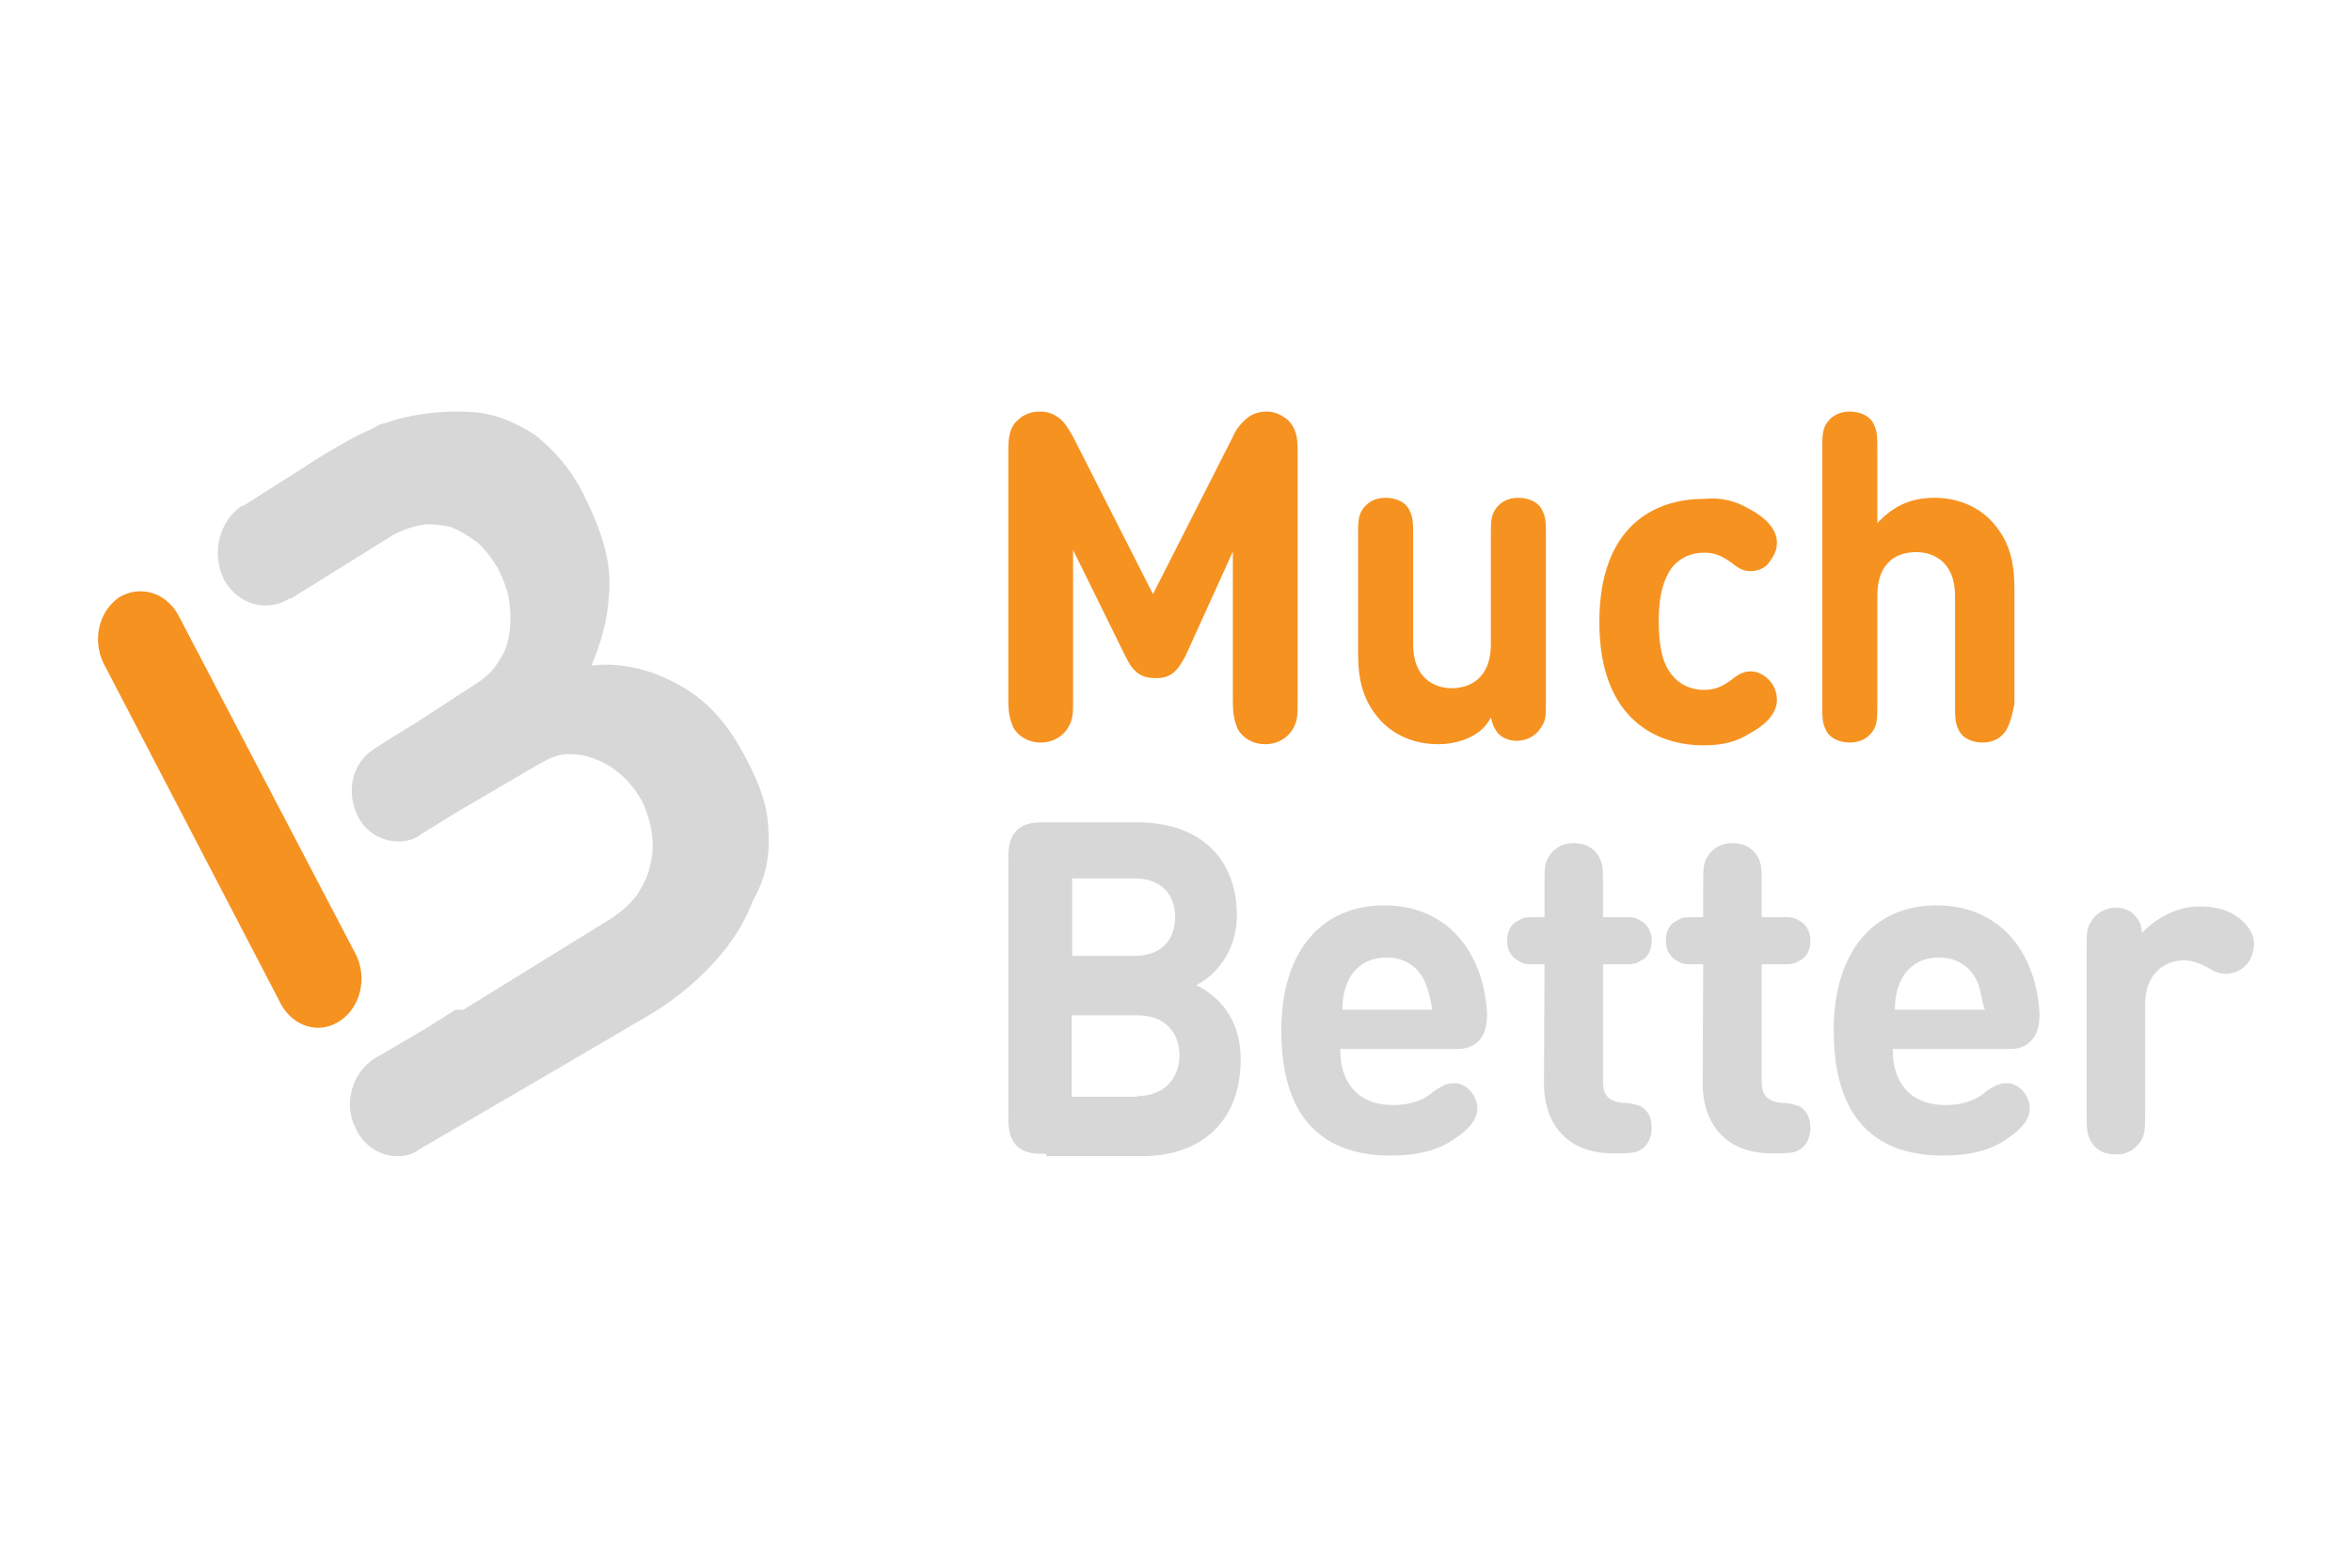 <svg width="72" height="48" viewBox="0 0 72 48" fill="none" xmlns="http://www.w3.org/2000/svg">
<path d="M9.725 31.468C9.29 31.468 8.855 31.198 8.613 30.767L3.165 20.299C2.826 19.599 3.02 18.719 3.648 18.288C4.277 17.911 5.067 18.126 5.454 18.826L10.902 29.241C11.24 29.941 11.047 30.821 10.418 31.252C10.16 31.414 9.967 31.468 9.725 31.468Z" fill="#F69220"/>
<path d="M23.525 25.515C23.525 24.771 23.28 24.063 22.888 23.319C22.3 22.15 21.614 21.389 20.667 20.91C19.884 20.485 18.985 20.273 18.104 20.379C18.398 19.688 18.594 18.997 18.642 18.236C18.741 17.173 18.398 16.199 17.81 15.03C17.418 14.286 16.928 13.755 16.373 13.312C15.785 12.94 15.197 12.675 14.495 12.621C13.793 12.568 13.107 12.621 12.373 12.781C12.128 12.834 11.883 12.94 11.638 12.993C11.54 13.047 11.442 13.1 11.344 13.153C10.903 13.312 9.76 14.003 9.368 14.269L7.441 15.491H7.392C6.707 15.969 6.462 16.943 6.854 17.74C7.147 18.271 7.637 18.537 8.127 18.537C8.372 18.537 8.617 18.484 8.862 18.325H8.911L12.013 16.394C12.307 16.235 12.601 16.128 12.895 16.075C13.189 16.022 13.483 16.075 13.777 16.128C14.071 16.235 14.316 16.394 14.61 16.607C14.854 16.819 15.05 17.085 15.246 17.404C15.393 17.722 15.54 18.041 15.589 18.413C15.638 18.785 15.638 19.104 15.589 19.422C15.54 19.741 15.442 20.007 15.246 20.273C15.099 20.538 14.854 20.751 14.61 20.91L12.732 22.132L11.948 22.611L11.458 22.929C10.772 23.354 10.576 24.258 10.968 25.019C11.213 25.497 11.703 25.763 12.193 25.763C12.438 25.763 12.683 25.71 12.879 25.551L13.907 24.913L16.569 23.354C16.863 23.195 17.108 23.089 17.402 23.089C17.695 23.089 17.989 23.142 18.234 23.248C18.528 23.354 18.773 23.514 19.018 23.726C19.263 23.939 19.459 24.204 19.655 24.523C19.802 24.842 19.9 25.161 19.949 25.48C19.998 25.799 19.998 26.171 19.9 26.489C19.851 26.808 19.704 27.074 19.508 27.392C19.312 27.658 19.067 27.871 18.773 28.083L14.185 30.917H13.94L13.107 31.448L11.474 32.405C10.789 32.83 10.495 33.786 10.887 34.548C11.132 35.079 11.621 35.398 12.16 35.398C12.405 35.398 12.65 35.345 12.846 35.185L16.797 32.883L19.998 31.006C20.684 30.58 21.337 30.049 21.875 29.447C22.414 28.863 22.806 28.225 23.051 27.57C23.41 26.95 23.574 26.259 23.525 25.515Z" fill="#D7D7D7"/>
<path d="M32.011 35.329C31.712 35.329 31.364 35.329 31.115 35.072C30.867 34.814 30.867 34.453 30.867 34.144V26.364C30.867 26.055 30.867 25.694 31.115 25.437C31.364 25.179 31.712 25.179 32.011 25.179H34.813C36.769 25.179 37.863 26.312 37.863 28.03C37.863 29.164 37.167 29.902 36.62 30.16C37.217 30.469 37.979 31.087 37.979 32.444C37.979 34.367 36.736 35.398 34.978 35.398H32.027V35.329H32.011ZM32.823 26.931V29.267H34.73C35.525 29.267 35.973 28.803 35.973 28.081C35.973 27.36 35.525 26.896 34.73 26.896H32.823V26.931ZM34.813 33.56C35.658 33.56 36.106 32.993 36.106 32.324C36.106 31.654 35.708 31.087 34.813 31.087H32.806V33.578H34.813V33.56ZM41.03 32.169C41.03 33.148 41.577 33.835 42.638 33.835C43.086 33.835 43.534 33.732 43.882 33.423C44.18 33.217 44.33 33.165 44.528 33.165C44.876 33.165 45.225 33.526 45.225 33.938C45.225 34.299 44.926 34.608 44.528 34.866C44.031 35.226 43.384 35.381 42.572 35.381C40.864 35.381 39.223 34.608 39.223 31.551C39.223 29.112 40.466 27.721 42.373 27.721C44.33 27.721 45.424 29.181 45.523 31.036C45.523 31.345 45.473 31.654 45.275 31.86C45.026 32.118 44.777 32.118 44.479 32.118H41.03V32.169ZM43.633 30.091C43.434 29.627 43.036 29.318 42.439 29.318C41.843 29.318 41.444 29.627 41.245 30.091C41.146 30.349 41.096 30.555 41.096 30.915H43.849C43.782 30.555 43.733 30.349 43.633 30.091ZM47.281 29.524H47.082C46.733 29.524 46.634 29.524 46.485 29.421C46.286 29.318 46.136 29.112 46.136 28.803C46.136 28.545 46.236 28.288 46.485 28.185C46.634 28.081 46.733 28.081 47.082 28.081H47.281V27.103C47.281 26.639 47.281 26.484 47.38 26.278C47.529 26.02 47.778 25.814 48.176 25.814C48.524 25.814 48.823 25.969 48.972 26.278C49.071 26.484 49.071 26.639 49.071 27.103V28.081H49.618C49.967 28.081 50.066 28.081 50.215 28.185C50.414 28.288 50.563 28.494 50.563 28.803C50.563 29.061 50.464 29.318 50.215 29.421C50.066 29.524 49.967 29.524 49.618 29.524H49.071V33.097C49.071 33.457 49.171 33.715 49.668 33.767C49.917 33.767 50.066 33.818 50.215 33.869C50.414 33.973 50.563 34.179 50.563 34.539C50.563 34.848 50.414 35.106 50.215 35.209C50.066 35.312 49.817 35.312 49.469 35.312H49.37C47.861 35.312 47.264 34.282 47.264 33.182L47.281 29.524ZM52.139 29.524H51.939C51.591 29.524 51.492 29.524 51.343 29.421C51.144 29.318 50.994 29.112 50.994 28.803C50.994 28.545 51.094 28.288 51.343 28.185C51.492 28.081 51.591 28.081 51.939 28.081H52.139V27.103C52.139 26.639 52.139 26.484 52.238 26.278C52.387 26.02 52.636 25.814 53.034 25.814C53.382 25.814 53.68 25.969 53.83 26.278C53.929 26.484 53.929 26.639 53.929 27.103V28.081H54.476C54.824 28.081 54.924 28.081 55.073 28.185C55.272 28.288 55.421 28.494 55.421 28.803C55.421 29.061 55.322 29.318 55.073 29.421C54.924 29.524 54.824 29.524 54.476 29.524H53.929V33.097C53.929 33.457 54.029 33.715 54.526 33.767C54.775 33.767 54.924 33.818 55.073 33.869C55.272 33.973 55.421 34.179 55.421 34.539C55.421 34.848 55.272 35.106 55.073 35.209C54.924 35.312 54.675 35.312 54.327 35.312H54.227C52.719 35.312 52.122 34.282 52.122 33.182L52.139 29.524ZM57.941 32.169C57.941 33.148 58.488 33.835 59.549 33.835C59.997 33.835 60.445 33.732 60.793 33.423C61.091 33.217 61.241 33.165 61.44 33.165C61.788 33.165 62.136 33.526 62.136 33.938C62.136 34.299 61.837 34.608 61.44 34.866C60.942 35.226 60.295 35.381 59.483 35.381C57.776 35.381 56.134 34.608 56.134 31.551C56.134 29.112 57.378 27.721 59.284 27.721C61.241 27.721 62.335 29.181 62.434 31.036C62.434 31.345 62.385 31.654 62.186 31.86C61.937 32.118 61.688 32.118 61.39 32.118H57.941V32.169ZM60.544 30.091C60.345 29.627 59.947 29.318 59.35 29.318C58.754 29.318 58.356 29.627 58.157 30.091C58.057 30.349 58.008 30.555 58.008 30.915H60.76C60.644 30.555 60.644 30.349 60.544 30.091ZM67.309 27.755C67.856 27.755 68.204 27.858 68.552 28.116C68.801 28.322 69 28.58 69 28.889C69 29.146 68.9 29.404 68.751 29.559C68.602 29.713 68.353 29.816 68.154 29.816C67.955 29.816 67.806 29.765 67.558 29.61C67.359 29.507 67.11 29.404 66.861 29.404C66.264 29.404 65.667 29.816 65.667 30.744V34.058C65.667 34.522 65.667 34.677 65.568 34.883C65.419 35.141 65.17 35.347 64.772 35.347C64.374 35.347 64.126 35.192 63.976 34.883C63.877 34.677 63.877 34.522 63.877 34.058V29.026C63.877 28.562 63.877 28.408 64.026 28.202C64.175 27.944 64.474 27.79 64.772 27.79C65.021 27.79 65.22 27.893 65.319 27.996C65.468 28.15 65.568 28.305 65.568 28.562C65.949 28.167 66.596 27.755 67.309 27.755Z" fill="#D7D7D7"/>
<path d="M34.452 20.094L32.849 16.837V21.398C32.849 21.86 32.849 22.015 32.701 22.272C32.552 22.529 32.255 22.735 31.858 22.735C31.462 22.735 31.164 22.529 31.015 22.272C30.916 22.015 30.867 21.86 30.867 21.398V13.785C30.867 13.373 30.916 13.065 31.164 12.859C31.313 12.704 31.561 12.602 31.808 12.602C32.056 12.602 32.205 12.653 32.354 12.756C32.552 12.859 32.701 13.116 32.849 13.373L35.295 18.191L37.741 13.373C37.84 13.116 38.038 12.91 38.236 12.756C38.385 12.653 38.583 12.602 38.781 12.602C39.029 12.602 39.228 12.704 39.426 12.859C39.674 13.116 39.723 13.373 39.723 13.785V21.449C39.723 21.912 39.723 22.066 39.575 22.323C39.426 22.581 39.128 22.786 38.732 22.786C38.335 22.786 38.038 22.581 37.889 22.323C37.79 22.066 37.741 21.912 37.741 21.449V16.888L36.286 20.094C36.038 20.557 35.84 20.763 35.394 20.763C34.948 20.763 34.7 20.609 34.452 20.094ZM44.019 22.786C43.325 22.786 42.73 22.529 42.317 22.118C41.722 21.5 41.574 20.832 41.574 19.991V16.477C41.574 16.014 41.574 15.859 41.673 15.654C41.822 15.396 42.07 15.242 42.417 15.242C42.764 15.242 43.061 15.396 43.16 15.654C43.259 15.859 43.259 16.014 43.259 16.477V19.734C43.259 20.712 43.854 21.072 44.449 21.072C44.994 21.072 45.639 20.763 45.639 19.734V16.477C45.639 16.014 45.639 15.859 45.738 15.654C45.886 15.396 46.135 15.242 46.481 15.242C46.828 15.242 47.126 15.396 47.225 15.654C47.324 15.859 47.324 16.014 47.324 16.477V21.449C47.324 21.912 47.324 22.066 47.175 22.272C47.027 22.529 46.729 22.683 46.432 22.683C46.184 22.683 45.986 22.581 45.886 22.478C45.738 22.323 45.688 22.169 45.639 21.963C45.374 22.529 44.664 22.786 44.019 22.786ZM53.554 15.585C53.95 15.791 54.396 16.151 54.396 16.614C54.396 16.871 54.297 17.025 54.148 17.231C54.049 17.385 53.801 17.488 53.603 17.488C53.405 17.488 53.256 17.437 53.008 17.231C52.711 17.025 52.513 16.922 52.166 16.922C51.769 16.922 51.422 17.077 51.174 17.385C50.926 17.745 50.778 18.208 50.778 18.997C50.778 19.769 50.877 20.283 51.174 20.66C51.422 20.969 51.769 21.123 52.166 21.123C52.513 21.123 52.711 21.02 53.008 20.814C53.256 20.609 53.405 20.557 53.603 20.557C53.801 20.557 54 20.66 54.148 20.814C54.297 20.969 54.396 21.175 54.396 21.432C54.396 21.895 53.95 22.255 53.554 22.461C53.157 22.718 52.711 22.821 52.149 22.821C50.744 22.821 48.96 22.049 48.96 19.049C48.96 16.048 50.711 15.276 52.149 15.276C52.694 15.225 53.108 15.328 53.554 15.585ZM61.435 22.323C61.287 22.581 61.039 22.735 60.692 22.735C60.345 22.735 60.047 22.581 59.948 22.323C59.849 22.118 59.849 21.963 59.849 21.5V18.243C59.849 17.265 59.254 16.905 58.659 16.905C58.064 16.905 57.469 17.214 57.469 18.243V21.5C57.469 21.963 57.469 22.118 57.37 22.323C57.222 22.581 56.974 22.735 56.627 22.735C56.28 22.735 55.982 22.581 55.883 22.323C55.784 22.118 55.784 21.963 55.784 21.5V13.836C55.784 13.373 55.784 13.219 55.883 13.013C56.032 12.756 56.28 12.602 56.627 12.602C56.974 12.602 57.272 12.756 57.37 13.013C57.469 13.219 57.469 13.373 57.469 13.836V16.014C57.916 15.551 58.411 15.242 59.221 15.242C59.915 15.242 60.51 15.499 60.923 15.911C61.518 16.528 61.666 17.197 61.666 18.037V21.552C61.584 21.963 61.535 22.118 61.435 22.323Z" fill="#F69220"/>
</svg>
